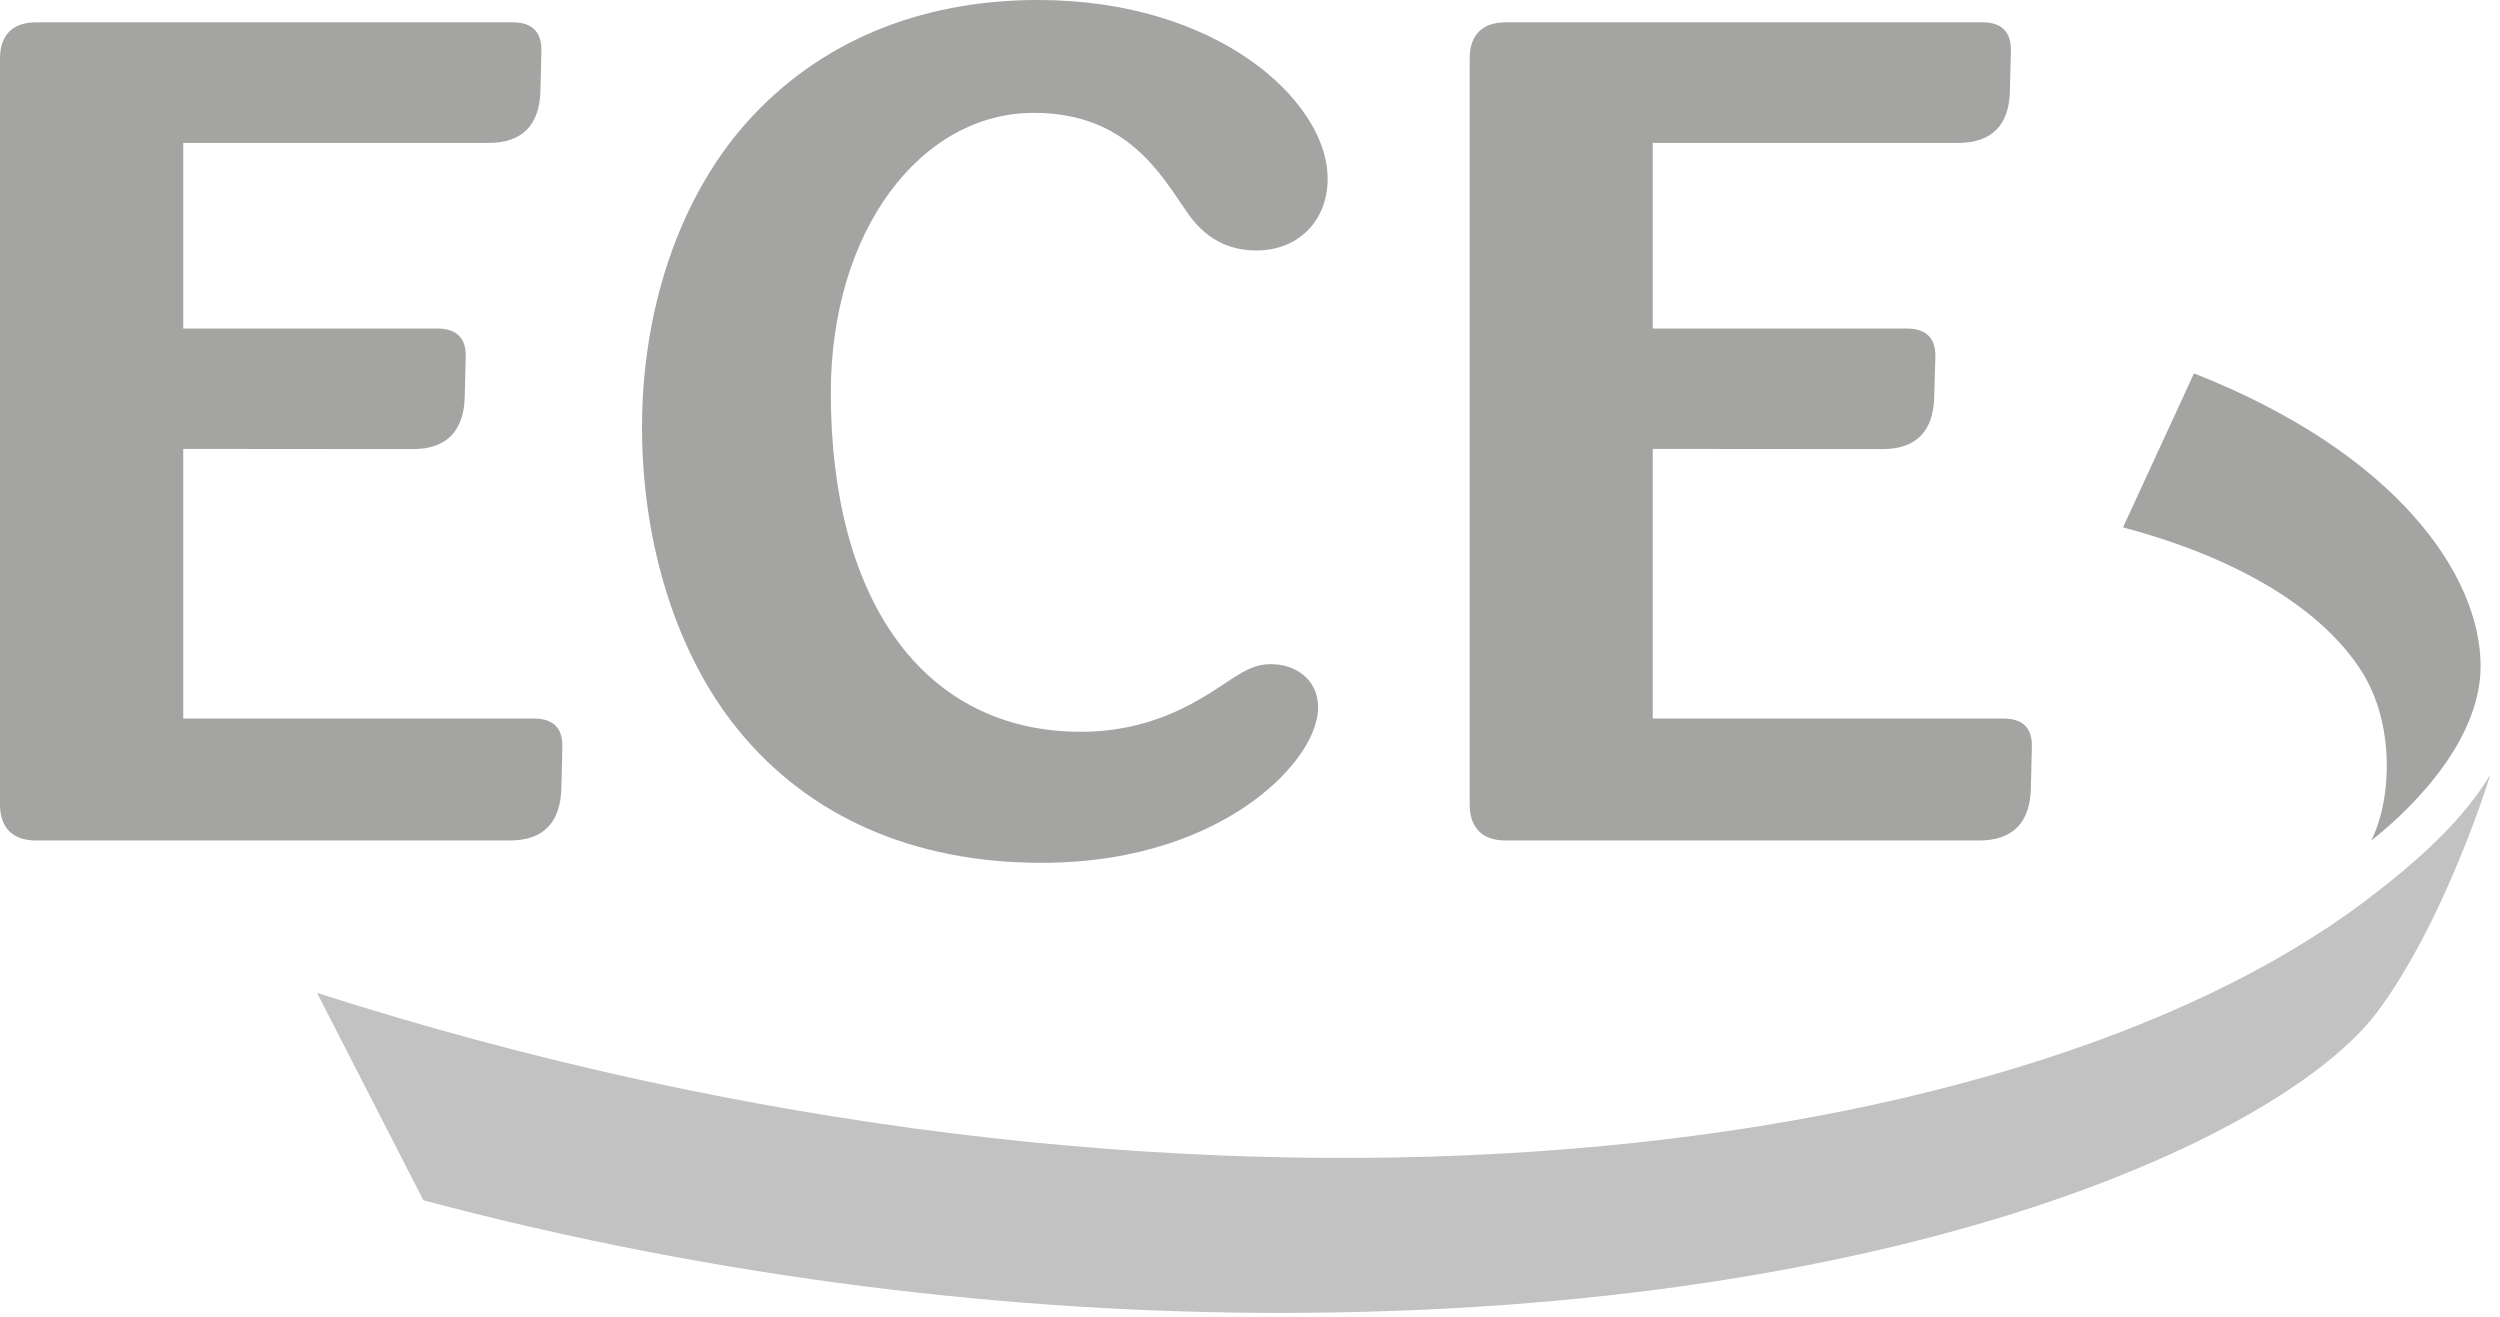 <?xml version="1.0" encoding="UTF-8"?> <svg xmlns="http://www.w3.org/2000/svg" width="131" height="69" viewBox="0 0 131 69" fill="none"><path d="M129.984 34.906C129.984 30.183 125.633 23.761 114.965 19.566L111.246 27.635C117.627 29.333 121.78 32.099 123.727 35.144C125.499 37.889 125.343 41.867 124.256 44.042C125.664 42.944 129.984 39.194 129.984 34.906Z" fill="#A4A4A3"></path><path d="M22.186 62.894L16.613 52.028C61.919 66.55 105.194 61.298 123.88 47.253C127.899 44.239 129.515 42.188 130.499 40.583C129.566 43.545 127.339 49.356 124.532 53.074C119.747 59.382 100.129 68.797 67.036 68.797C53.353 68.797 37.837 67.068 22.186 62.894Z" fill="#C2C2C2"></path><path fill-rule="evenodd" clip-rule="evenodd" d="M66.612 34.803C65.721 34.803 65.193 35.134 64.064 35.89C62.562 36.885 60.211 38.345 56.637 38.345C48.434 38.345 43.534 31.519 43.534 20.581C43.534 12.098 48.237 5.914 54.172 5.914C59.019 5.914 60.791 9.074 62.189 11.104C63.1 12.45 64.333 13.165 65.97 13.123C68.165 13.061 69.667 11.414 69.564 9.156C69.398 5.231 63.794 0 54.389 0C48.102 0 42.789 2.258 39.039 6.515C35.559 10.472 33.642 16.283 33.642 22.373C33.642 28.453 35.434 34.264 38.676 38.241C42.395 42.809 47.885 45.212 54.576 45.212C59.796 45.212 63.266 43.607 65.265 42.26C67.575 40.696 69.067 38.656 69.067 37.061C69.067 35.579 67.855 34.803 66.612 34.803ZM26.879 1.17C27.873 1.17 28.391 1.668 28.37 2.672L28.319 4.775C28.267 6.546 27.376 7.489 25.605 7.489H9.602V17.215H22.912C23.916 17.215 24.434 17.702 24.403 18.706L24.352 20.809C24.3 22.58 23.409 23.533 21.638 23.533L9.602 23.523V37.651H27.977C28.982 37.651 29.489 38.138 29.468 39.143L29.416 41.318C29.365 43.099 28.474 44.042 26.703 44.042H1.895C0.663 44.042 0 43.379 0 42.146V3.066C0 1.833 0.663 1.17 1.895 1.17H26.879ZM103.88 1.17C104.884 1.17 105.392 1.668 105.371 2.672L105.319 4.775C105.278 6.546 104.377 7.489 102.606 7.489H86.603V17.215H99.912C100.917 17.215 101.435 17.702 101.414 18.706L101.352 20.809C101.311 22.58 100.42 23.533 98.649 23.533L86.603 23.523V37.651H104.977C105.982 37.651 106.5 38.138 106.469 39.143L106.417 41.318C106.376 43.099 105.475 44.042 103.703 44.042H78.896C77.674 44.042 77.011 43.379 77.011 42.146V3.066C77.011 1.833 77.674 1.17 78.896 1.17H103.88Z" fill="#A4A4A3"></path></svg> 